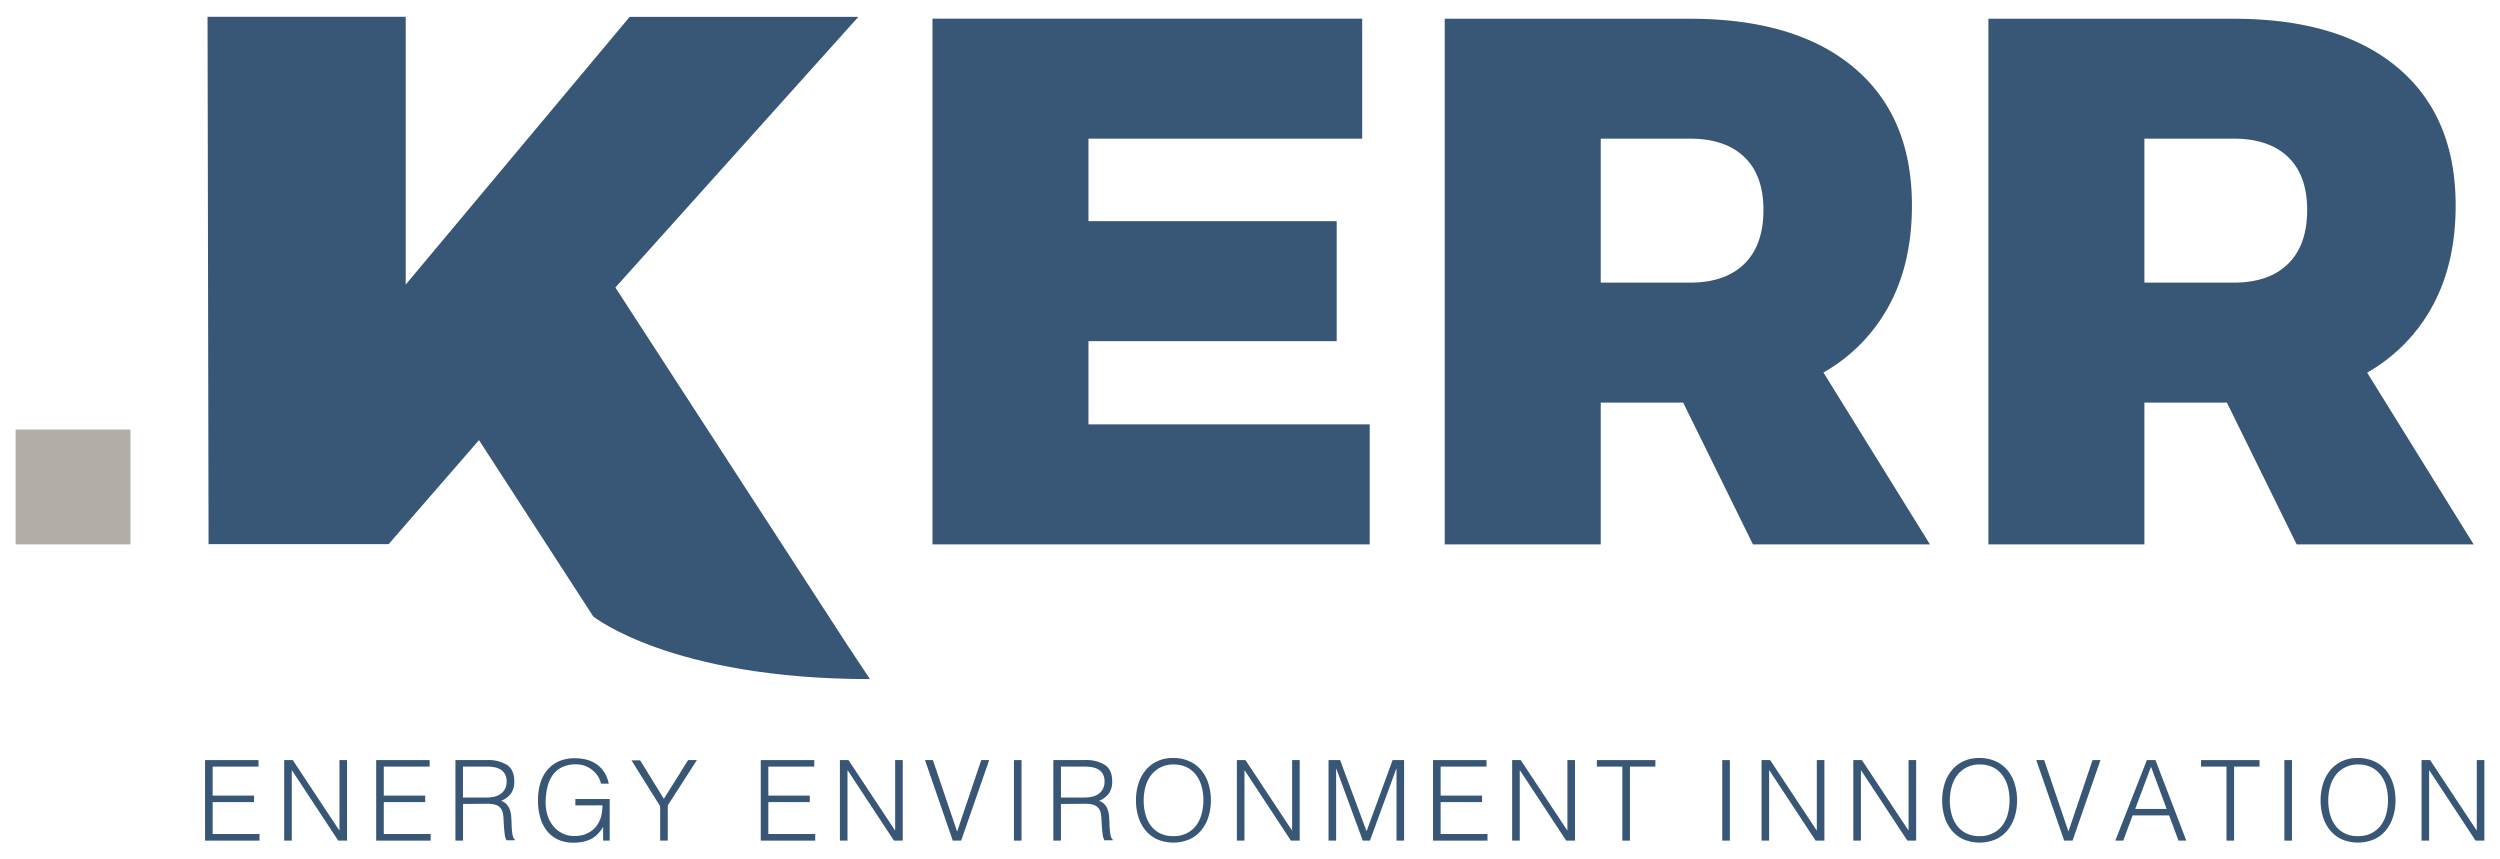<svg id="Livello_1" data-name="Livello 1" xmlns="http://www.w3.org/2000/svg" width="800" height="275" viewBox="0 0 800 275">
  <defs>
    <style>
      .cls-1 {
        fill: #385676;
      }

      .cls-2 {
        fill: #b2ada7;
      }
    </style>
  </defs>
  <title>Kerr_logo</title>
  <g>
    <g>
      <path class="cls-1" d="M65.62,269V243.23H82.73v2.08H68.05v9.28H81.3v2.08H68.05v10.21h15V269Z"/>
      <path class="cls-1" d="M93.44,246.52h-.07V269H90.94V243.23h2.75l14.86,22.47h.08V243.23h2.43V269h-2.83Z"/>
      <path class="cls-1" d="M120.38,269V243.23h17.11v2.08H122.81v9.28h13.25v2.08H122.81v10.21h15V269Z"/>
      <path class="cls-1" d="M148.17,257.27V269l-2.43,0V243.23h10.08a11.2,11.2,0,0,1,6.5,1.59q2.25,1.59,2.25,5.17a6.71,6.71,0,0,1-1,3.85,7.47,7.47,0,0,1-3.2,2.43,4.12,4.12,0,0,1,1.79,1.15,5.14,5.14,0,0,1,1,1.71,8.89,8.89,0,0,1,.41,2c.06.71.1,1.4.13,2.07,0,1,.06,1.78.12,2.43s.13,1.16.21,1.57a3.9,3.9,0,0,0,.31.95,1.38,1.38,0,0,0,.43.51v.22l-2.68,0a4.72,4.72,0,0,1-.56-1.78c-.1-.76-.19-1.56-.25-2.4s-.1-1.64-.14-2.42a12.48,12.48,0,0,0-.2-1.93,4,4,0,0,0-.69-1.66,3.11,3.11,0,0,0-1.16-.95,4.88,4.88,0,0,0-1.52-.43,14,14,0,0,0-1.73-.11Zm7.57-2.07a10.51,10.51,0,0,0,2.52-.28,5.59,5.59,0,0,0,2-.92,4.47,4.47,0,0,0,1.36-1.59,5,5,0,0,0,.5-2.32,4.7,4.7,0,0,0-.52-2.35,3.93,3.93,0,0,0-1.39-1.47,5.85,5.85,0,0,0-2-.75,12.73,12.73,0,0,0-2.34-.21h-7.72v9.89Z"/>
      <path class="cls-1" d="M184.11,257.74v-2.07h11V269H193v-4.39a12.44,12.44,0,0,1-1.55,2.09,8.79,8.79,0,0,1-2,1.61,10,10,0,0,1-2.65,1,15.16,15.16,0,0,1-3.39.35,11.67,11.67,0,0,1-4.5-.85,9.75,9.75,0,0,1-3.57-2.56A11.91,11.91,0,0,1,173,262a19.31,19.31,0,0,1-.84-6,18.6,18.6,0,0,1,.71-5.27,11.85,11.85,0,0,1,2.2-4.25,10.48,10.48,0,0,1,3.71-2.84,12.45,12.45,0,0,1,5.27-1,13.71,13.71,0,0,1,3.81.5,9.93,9.93,0,0,1,3.18,1.51,9.13,9.13,0,0,1,2.37,2.54,10.6,10.6,0,0,1,1.39,3.59h-2.49a7.49,7.49,0,0,0-2.93-4.48A8.39,8.39,0,0,0,187,245a9,9,0,0,0-2.75-.41,9.92,9.92,0,0,0-4.36.89,8.14,8.14,0,0,0-3,2.52,11.08,11.08,0,0,0-1.73,3.89,21,21,0,0,0-.55,5,13.07,13.07,0,0,0,.62,4.07,10.34,10.34,0,0,0,1.82,3.39,8.62,8.62,0,0,0,6.88,3.18,10.68,10.68,0,0,0,2.14-.23,8.35,8.35,0,0,0,4.08-2.16,8.07,8.07,0,0,0,1.53-2.11,8.82,8.82,0,0,0,.84-2.54,18.85,18.85,0,0,0,.27-2.78Z"/>
      <path class="cls-1" d="M212.44,255.63l7.75-12.4H223l-9.32,14.51V269h-2.43v-11l-9.18-14.69h2.78Z"/>
      <path class="cls-1" d="M243.44,269V243.23h17.12v2.08H245.87v9.28h13.26v2.08H245.87v10.21h15V269Z"/>
      <path class="cls-1" d="M271.27,246.52h-.07V269h-2.43V243.23h2.75l14.86,22.47h.07V243.23h2.43V269h-2.82Z"/>
      <path class="cls-1" d="M296,243.23h2.53l7.75,22.87L314,243.23h2.54L307.57,269h-2.68Z"/>
      <path class="cls-1" d="M324.46,269V243.23h2.43V269Z"/>
      <path class="cls-1" d="M339.5,257.27V269l-2.43,0V243.23h10.08a11.2,11.2,0,0,1,6.5,1.59q2.25,1.59,2.25,5.17a6.71,6.71,0,0,1-1,3.85,7.47,7.47,0,0,1-3.2,2.43,4.12,4.12,0,0,1,1.79,1.15,5.14,5.14,0,0,1,1,1.71,8.89,8.89,0,0,1,.41,2c.06.71.1,1.4.13,2.07,0,1,.06,1.78.12,2.43s.13,1.16.21,1.57a3.9,3.9,0,0,0,.31.95,1.38,1.38,0,0,0,.43.51v.22l-2.68,0a4.72,4.72,0,0,1-.56-1.78c-.1-.76-.19-1.56-.25-2.4s-.1-1.64-.14-2.42a12.48,12.48,0,0,0-.2-1.93,4,4,0,0,0-.69-1.66,3.11,3.11,0,0,0-1.16-.95,4.88,4.88,0,0,0-1.52-.43,14,14,0,0,0-1.73-.11Zm7.57-2.07a10.51,10.51,0,0,0,2.52-.28,5.59,5.59,0,0,0,2-.92,4.47,4.47,0,0,0,1.36-1.59,5,5,0,0,0,.5-2.32,4.7,4.7,0,0,0-.52-2.35,3.93,3.93,0,0,0-1.39-1.47,5.85,5.85,0,0,0-2-.75,12.73,12.73,0,0,0-2.34-.21H339.5v9.89Z"/>
      <path class="cls-1" d="M363.51,256.13a17.49,17.49,0,0,1,.77-5.29,12.71,12.71,0,0,1,2.26-4.3,10.67,10.67,0,0,1,3.72-2.91,11.53,11.53,0,0,1,5.11-1.07,12.46,12.46,0,0,1,5.27,1.05,10.66,10.66,0,0,1,3.78,2.89,12.43,12.43,0,0,1,2.29,4.32,18,18,0,0,1,.77,5.31,17.41,17.41,0,0,1-.77,5.23,12.77,12.77,0,0,1-2.27,4.29,10.6,10.6,0,0,1-3.75,2.91,13.24,13.24,0,0,1-10.43,0,10.6,10.6,0,0,1-3.75-2.91,12.56,12.56,0,0,1-2.25-4.29A17.73,17.73,0,0,1,363.51,256.13Zm12,11.43a9,9,0,0,0,4.3-.95,8.55,8.55,0,0,0,3-2.51,10.87,10.87,0,0,0,1.71-3.65,16.61,16.61,0,0,0,.56-4.32,16.1,16.1,0,0,0-.66-4.8,10.46,10.46,0,0,0-1.91-3.63,8.35,8.35,0,0,0-3-2.29,9.91,9.91,0,0,0-4-.78,9,9,0,0,0-4.27,1,8.76,8.76,0,0,0-3,2.56,11,11,0,0,0-1.71,3.66,16.61,16.61,0,0,0-.55,4.32,16.81,16.81,0,0,0,.55,4.36,10.82,10.82,0,0,0,1.71,3.64,8.49,8.49,0,0,0,3,2.5A9.36,9.36,0,0,0,375.51,267.56Z"/>
      <path class="cls-1" d="M398.3,246.52h-.07V269H395.8V243.23h2.75l14.86,22.47h.07V243.23h2.43V269h-2.82Z"/>
      <path class="cls-1" d="M425.13,269V243.23h3.71l8.43,22.69h.07l8.29-22.69h3.68V269h-2.43V246h-.07L438.38,269h-2.29L427.63,246h-.07V269Z"/>
      <path class="cls-1" d="M458.57,269V243.23h17.11v2.08H461v9.28h13.26v2.08H461v10.21h15V269Z"/>
      <path class="cls-1" d="M486.39,246.52h-.07V269h-2.43V243.23h2.75L501.5,265.7h.07V243.23H504V269h-2.82Z"/>
      <path class="cls-1" d="M511,243.23h18.72v2.08h-8.14V269h-2.43V245.31H511Z"/>
      <path class="cls-1" d="M551.12,269V243.23h2.43V269Z"/>
      <path class="cls-1" d="M566.2,246.52h-.08V269h-2.43V243.23h2.76l14.86,22.47h.07V243.23h2.43V269H581Z"/>
      <path class="cls-1" d="M595.56,246.52h-.07V269h-2.43V243.23h2.75l14.86,22.47h.07V243.23h2.43V269h-2.82Z"/>
      <path class="cls-1" d="M621.49,256.13a17.8,17.8,0,0,1,.77-5.29,12.73,12.73,0,0,1,2.27-4.3,10.73,10.73,0,0,1,3.71-2.91,11.56,11.56,0,0,1,5.11-1.07,12.42,12.42,0,0,1,5.27,1.05,10.61,10.61,0,0,1,3.79,2.89,12.77,12.77,0,0,1,2.29,4.32,18,18,0,0,1,.76,5.31,17.41,17.41,0,0,1-.76,5.23,13,13,0,0,1-2.27,4.29,10.6,10.6,0,0,1-3.75,2.91,13.27,13.27,0,0,1-10.44,0,10.6,10.6,0,0,1-3.75-2.91,12.56,12.56,0,0,1-2.25-4.29A17.73,17.73,0,0,1,621.49,256.13Zm12,11.43a9,9,0,0,0,4.3-.95,8.74,8.74,0,0,0,3-2.51,10.87,10.87,0,0,0,1.71-3.65,16.61,16.61,0,0,0,.55-4.32,16.1,16.1,0,0,0-.66-4.8,10.3,10.3,0,0,0-1.91-3.63,8.23,8.23,0,0,0-3-2.29,9.91,9.91,0,0,0-4-.78,8.94,8.94,0,0,0-4.27,1,8.67,8.67,0,0,0-3,2.56,11,11,0,0,0-1.71,3.66,16.61,16.61,0,0,0-.56,4.32,16.81,16.81,0,0,0,.56,4.36,10.82,10.82,0,0,0,1.71,3.64,8.4,8.4,0,0,0,3,2.5A9.34,9.34,0,0,0,633.5,267.56Z"/>
      <path class="cls-1" d="M651.61,243.23h2.53l7.76,22.87,7.71-22.87h2.54L663.22,269h-2.68Z"/>
      <path class="cls-1" d="M676.9,269,687,243.23h2.75L699.62,269h-2.5l-3-8.07H682.44l-3,8.07Zm6.36-10.14h10.07l-5-13.5Z"/>
      <path class="cls-1" d="M704.33,243.23h18.72v2.08h-8.14V269h-2.43V245.31h-8.15Z"/>
      <path class="cls-1" d="M731,269V243.23h2.43V269Z"/>
      <path class="cls-1" d="M742.59,256.13a17.8,17.8,0,0,1,.77-5.29,12.73,12.73,0,0,1,2.27-4.3,10.73,10.73,0,0,1,3.71-2.91,11.53,11.53,0,0,1,5.11-1.07,12.42,12.42,0,0,1,5.27,1.05,10.61,10.61,0,0,1,3.79,2.89,12.58,12.58,0,0,1,2.28,4.32,17.67,17.67,0,0,1,.77,5.31,17.09,17.09,0,0,1-.77,5.23,12.75,12.75,0,0,1-2.26,4.29,10.6,10.6,0,0,1-3.75,2.91,13.27,13.27,0,0,1-10.44,0,10.6,10.6,0,0,1-3.75-2.91,12.56,12.56,0,0,1-2.25-4.29A17.73,17.73,0,0,1,742.59,256.13Zm12,11.43a9,9,0,0,0,4.3-.95,8.74,8.74,0,0,0,3-2.51,10.87,10.87,0,0,0,1.71-3.65,16.61,16.61,0,0,0,.55-4.32,16.1,16.1,0,0,0-.66-4.8,10.3,10.3,0,0,0-1.91-3.63,8.23,8.23,0,0,0-3-2.29,9.91,9.91,0,0,0-4-.78,8.94,8.94,0,0,0-4.27,1,8.67,8.67,0,0,0-3,2.56,11,11,0,0,0-1.71,3.66,16.61,16.61,0,0,0-.56,4.32,16.81,16.81,0,0,0,.56,4.36,10.82,10.82,0,0,0,1.71,3.64,8.4,8.4,0,0,0,3,2.5A9.34,9.34,0,0,0,754.6,267.56Z"/>
      <path class="cls-1" d="M777.39,246.52h-.07V269h-2.43V243.23h2.75L792.5,265.7h.07V243.23H795V269h-2.82Z"/>
    </g>
    <rect class="cls-2" x="5" y="137.45" width="36.75" height="36.75"/>
    <g>
      <polygon class="cls-1" points="348.31 109.17 427.74 109.17 427.74 70.77 348.31 70.77 348.31 44.37 435.9 44.37 435.9 5.97 298.39 5.97 298.39 174.2 438.31 174.2 438.31 135.8 348.31 135.8 348.31 109.17"/>
      <path class="cls-1" d="M604.5,97.76q7.32-13.55,7.32-32,0-28.56-18.6-44.16T540.78,6H462.31V174.2h49.92V128.84h26.39l22.32,45.36h56.64l-34.08-55A54.14,54.14,0,0,0,604.5,97.76ZM558.18,84.44q-6.12,6-17.4,6H512.23V44.37h28.55q11.28,0,17.4,5.87t6.12,16.93Q564.3,78.45,558.18,84.44Z"/>
      <path class="cls-1" d="M757.49,119.24a54.2,54.2,0,0,0,21-21.48q7.32-13.55,7.32-32,0-28.56-18.6-44.16T714.77,6H636.29V174.2h49.92V128.84h26.4l22.32,45.36h56.64Zm-25.32-34.8q-6.12,6-17.4,6H686.21V44.37h28.56q11.28,0,17.4,5.87t6.12,16.93Q738.29,78.45,732.17,84.44Z"/>
      <path class="cls-1" d="M196.92,92l77.75-86.6H201.49L129.83,91.06V5.37H66.41l.33,168.75h57.63l28.91-33.28,36.55,56.41s24.87,20.06,88.55,20.06l-7.09-10.69Z"/>
    </g>
  </g>
</svg>

